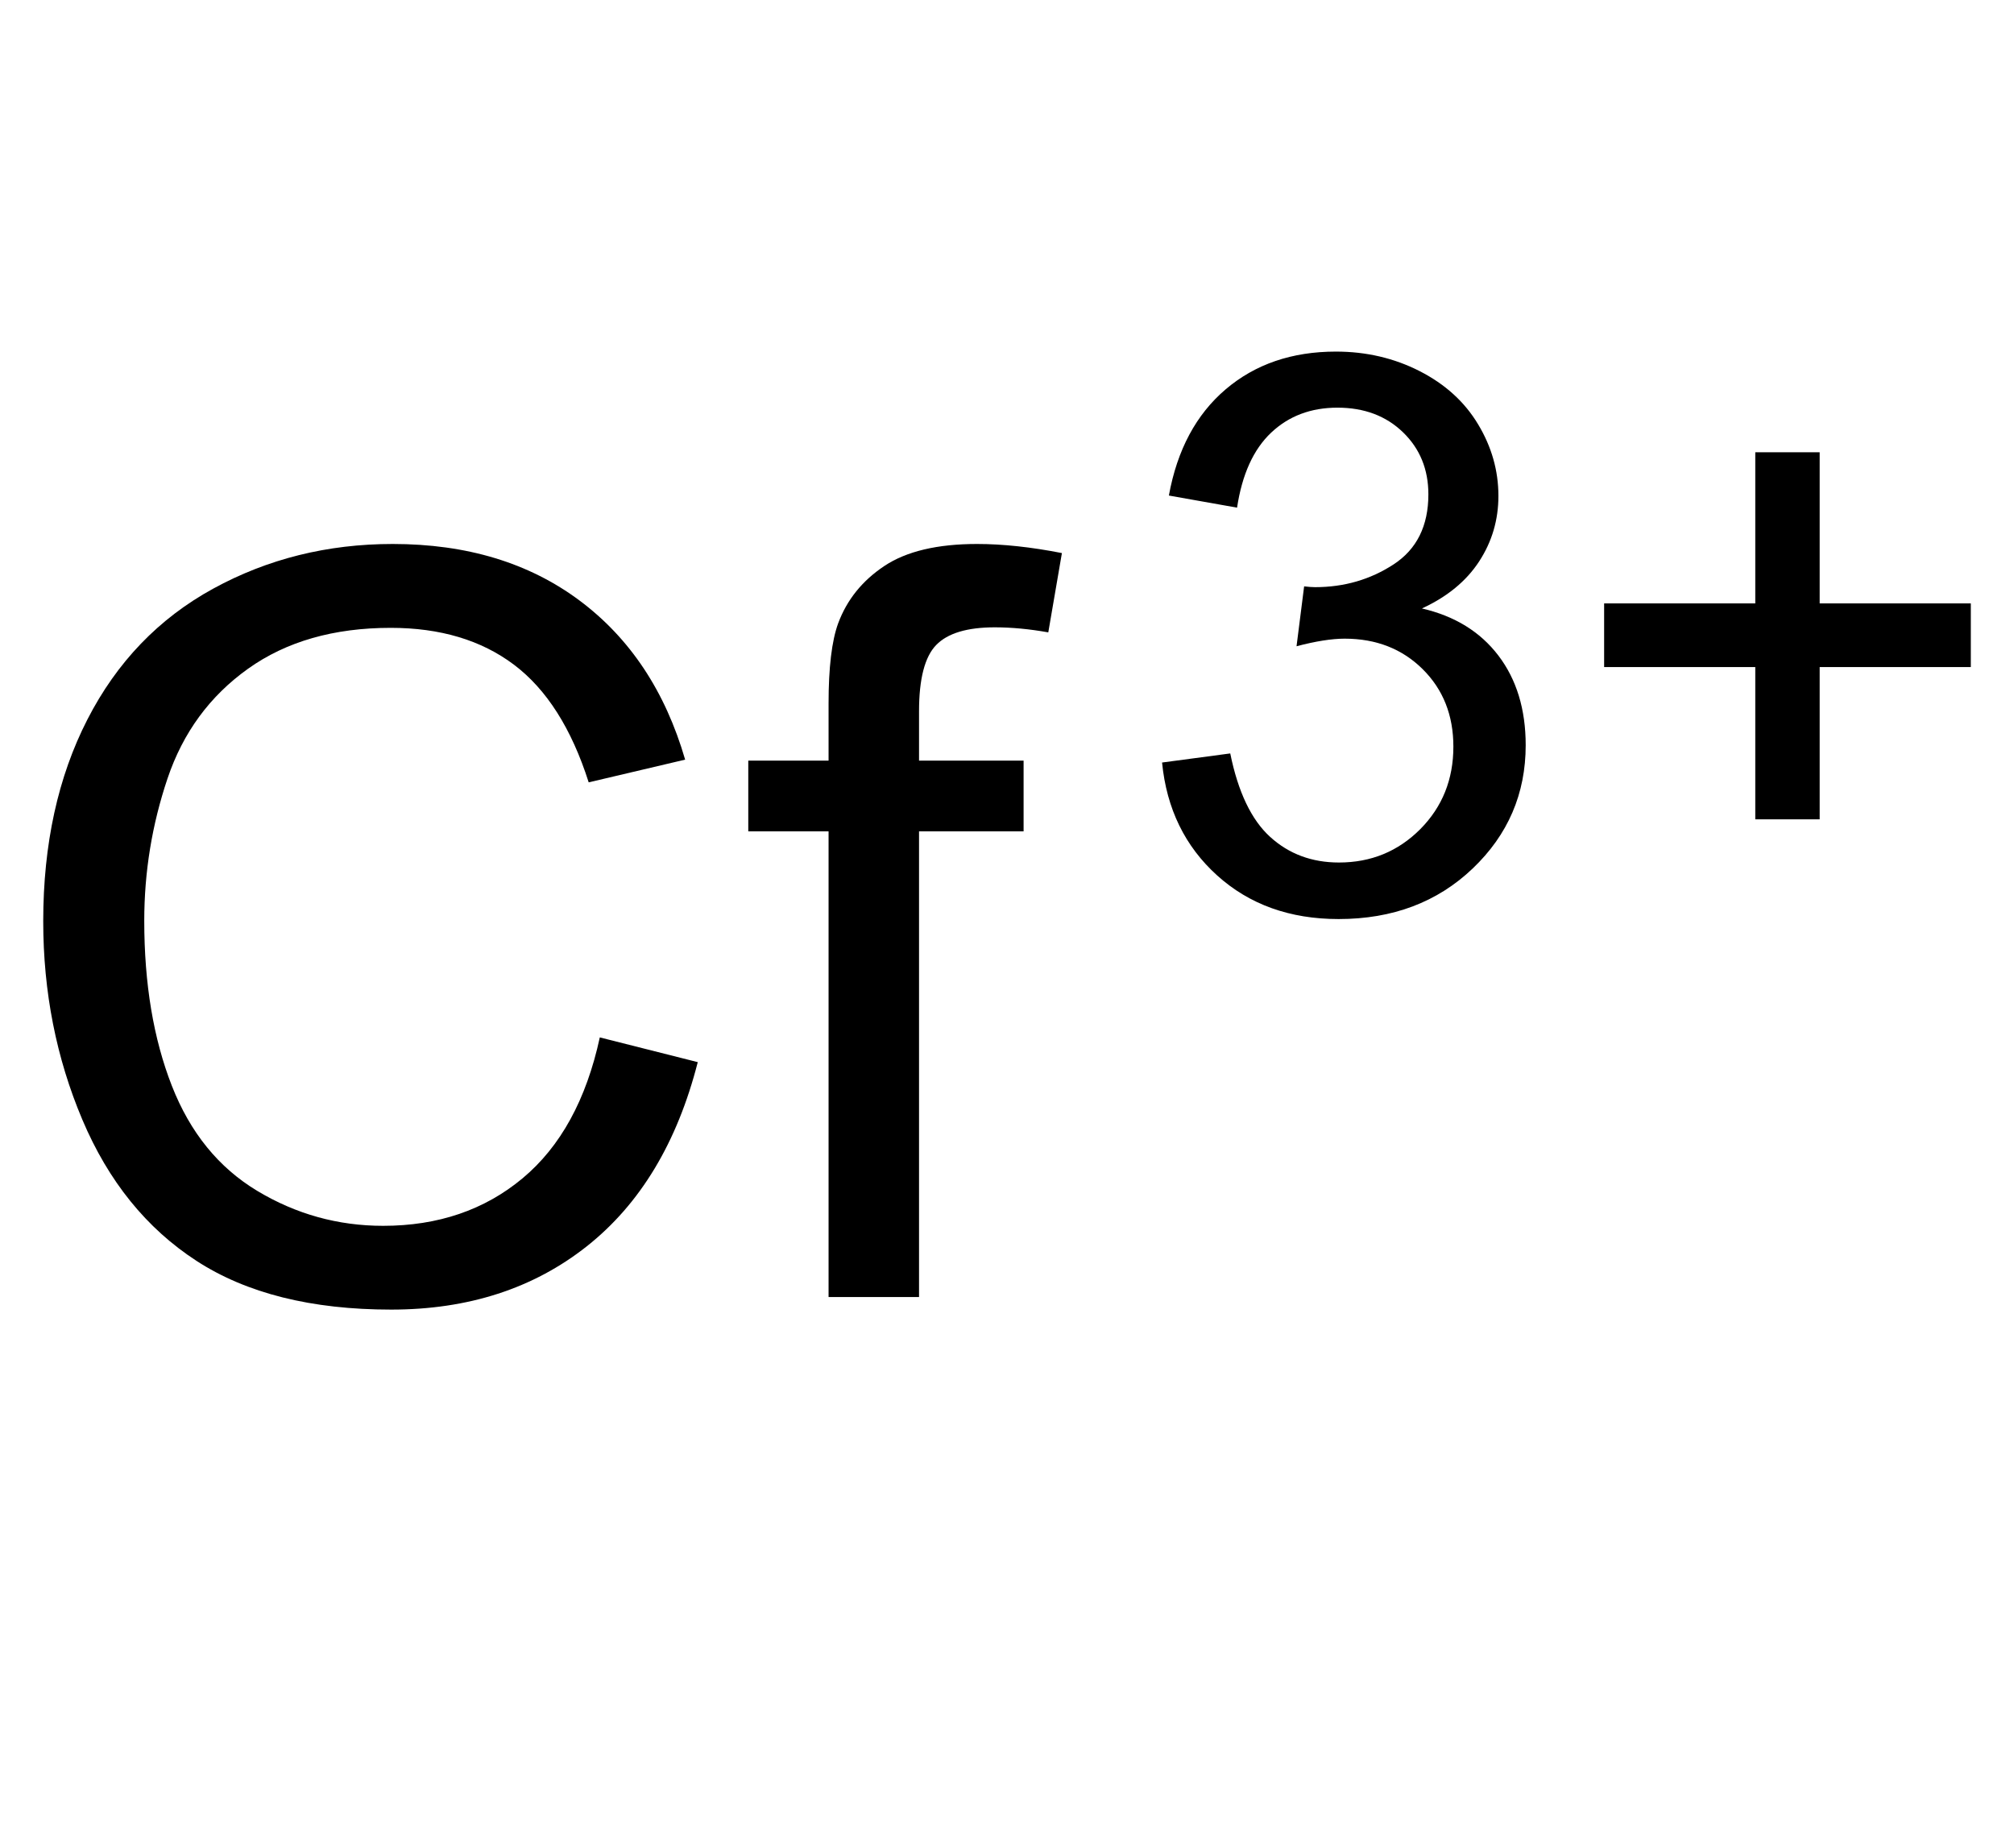 <?xml version="1.0" encoding="utf-8"?>
<!-- Generator: Adobe Illustrator 13.0.2, SVG Export Plug-In . SVG Version: 6.00 Build 14948)  -->
<!DOCTYPE svg PUBLIC "-//W3C//DTD SVG 1.1//EN" "http://www.w3.org/Graphics/SVG/1.1/DTD/svg11.dtd">
<svg version="1.1" id="Ebene_1" xmlns="http://www.w3.org/2000/svg" xmlns:xlink="http://www.w3.org/1999/xlink" x="0px" y="0px"
	 width="46.73px" height="42.88px" viewBox="0 0 46.73 42.88" enable-background="new 0 0 46.73 42.88" xml:space="preserve">
<g>
	<path d="M13.917,24.071l2.273,0.574c-0.477,1.867-1.334,3.291-2.572,4.271s-2.752,1.471-4.541,1.471
		c-1.852,0-3.357-0.377-4.518-1.131s-2.043-1.846-2.648-3.275s-0.908-2.965-0.908-4.605c0-1.789,0.342-3.35,1.025-4.682
		s1.656-2.344,2.918-3.035s2.65-1.037,4.166-1.037c1.719,0,3.164,0.438,4.336,1.313s1.988,2.105,2.449,3.691l-2.238,0.527
		c-0.398-1.25-0.977-2.16-1.734-2.73s-1.711-0.855-2.859-0.855c-1.32,0-2.424,0.316-3.311,0.949s-1.51,1.482-1.869,2.549
		s-0.539,2.166-0.539,3.299c0,1.461,0.213,2.736,0.639,3.826s1.088,1.904,1.986,2.443s1.871,0.809,2.918,0.809
		c1.273,0,2.352-0.367,3.234-1.102S13.604,25.516,13.917,24.071z"/>
	<path d="M19.225,30.094V19.29h-1.863v-1.641h1.863v-1.324c0-0.836,0.074-1.457,0.223-1.863c0.203-0.547,0.561-0.99,1.072-1.33
		s1.229-0.51,2.15-0.51c0.594,0,1.25,0.07,1.969,0.211l-0.316,1.84c-0.438-0.078-0.852-0.117-1.242-0.117
		c-0.641,0-1.094,0.137-1.359,0.41s-0.398,0.785-0.398,1.535v1.148h2.426v1.641h-2.426v10.805H19.225z"/>
	<path d="M26.963,17.693l1.582-0.211c0.182,0.896,0.491,1.542,0.927,1.938s0.968,0.593,1.595,0.593c0.744,0,1.372-0.258,1.886-0.773
		c0.512-0.516,0.769-1.154,0.769-1.916c0-0.727-0.237-1.326-0.712-1.797s-1.078-0.708-1.811-0.708c-0.299,0-0.671,0.059-1.116,0.176
		l0.176-1.389c0.105,0.012,0.19,0.018,0.255,0.018c0.674,0,1.28-0.176,1.819-0.527s0.809-0.894,0.809-1.626
		c0-0.58-0.196-1.061-0.589-1.441s-0.899-0.571-1.521-0.571c-0.615,0-1.128,0.193-1.538,0.58s-0.674,0.967-0.791,1.74l-1.582-0.281
		c0.193-1.061,0.633-1.882,1.318-2.465s1.538-0.875,2.558-0.875c0.703,0,1.351,0.151,1.942,0.453s1.045,0.713,1.357,1.235
		c0.314,0.521,0.471,1.075,0.471,1.661c0,0.557-0.149,1.063-0.448,1.521s-0.741,0.82-1.327,1.09
		c0.762,0.176,1.354,0.541,1.775,1.094s0.633,1.247,0.633,2.079c0,1.125-0.41,2.079-1.23,2.861s-1.857,1.173-3.111,1.173
		c-1.131,0-2.07-0.337-2.817-1.011S27.068,18.765,26.963,17.693z"/>
	<path d="M40.727,19.011v-3.533H37.22v-1.477h3.507v-3.507h1.494v3.507h3.507v1.477h-3.507v3.533H40.727z"/>
</g>
</svg>
